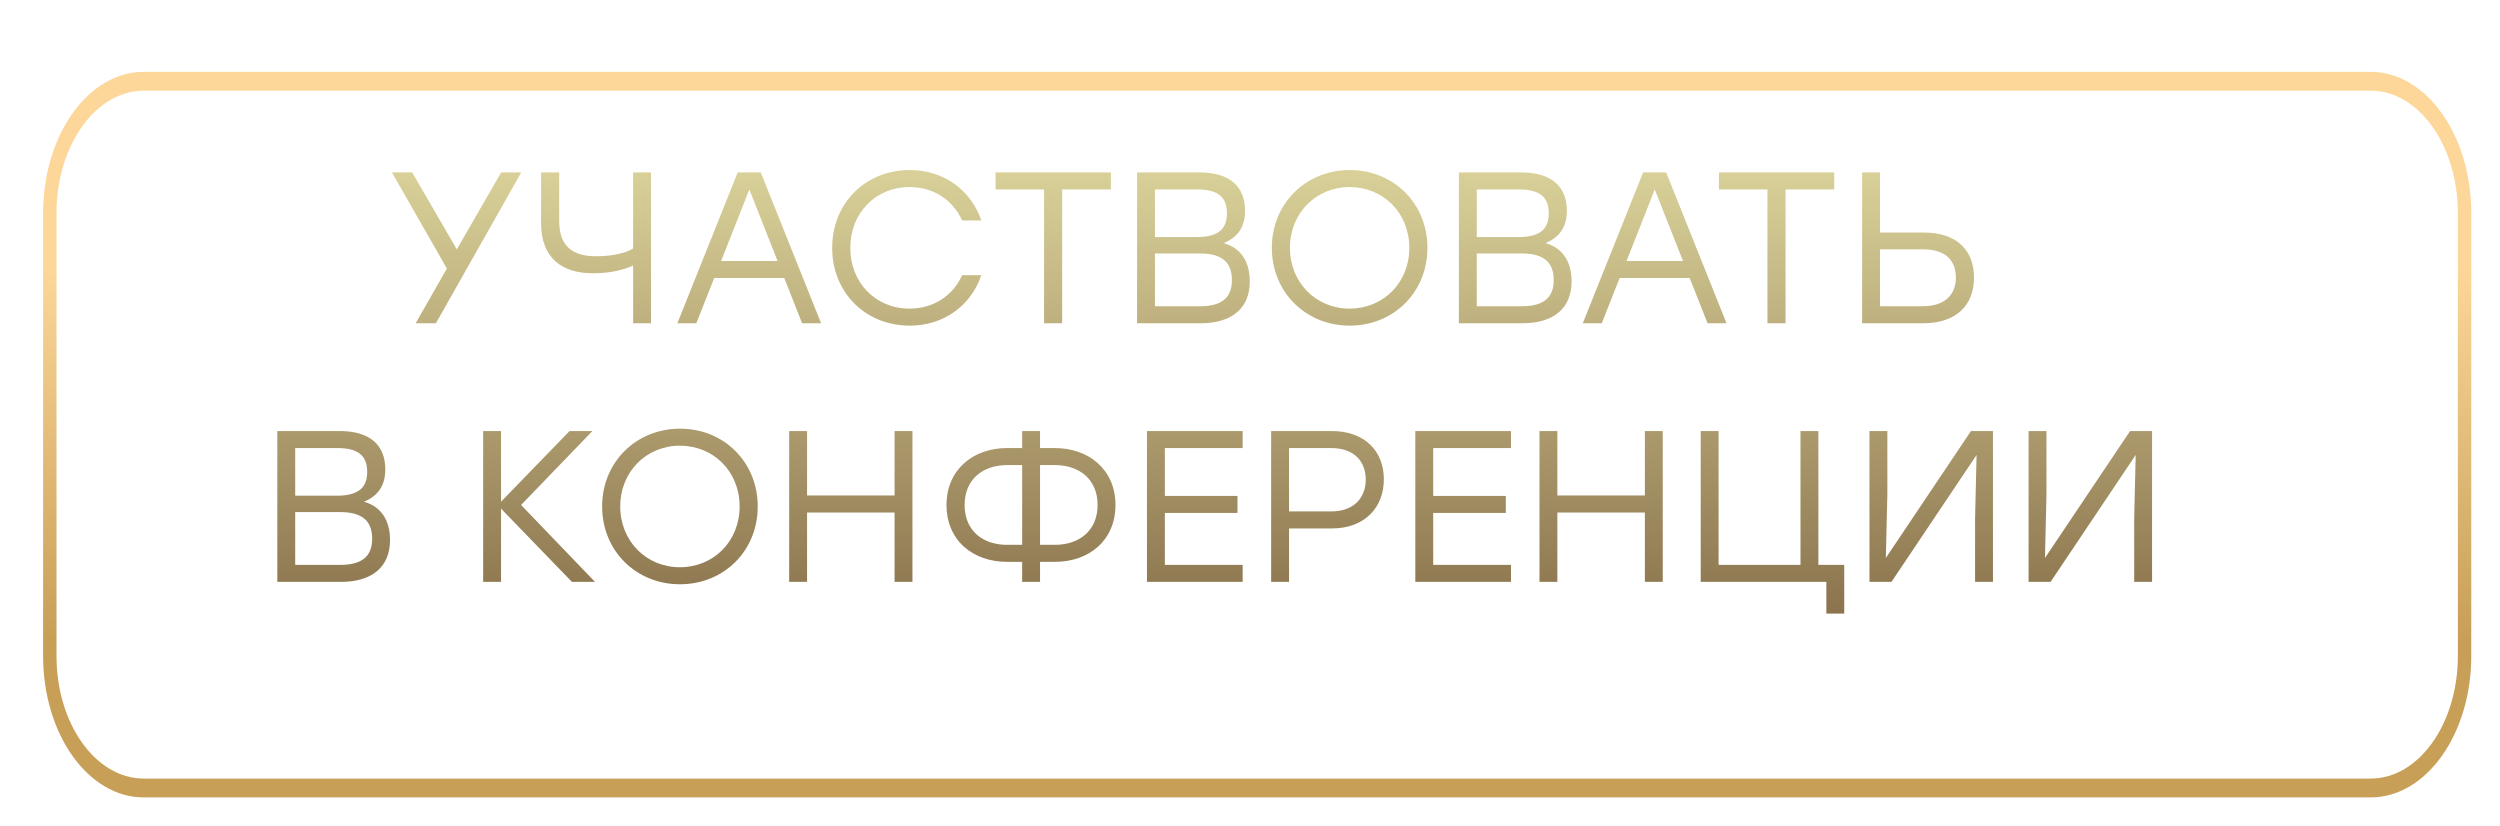 <?xml version="1.0" encoding="UTF-8"?> <svg xmlns="http://www.w3.org/2000/svg" width="348" height="115" viewBox="0 0 348 115" fill="none"> <g filter="url(#filter0_d_264_345)"> <path fill-rule="evenodd" clip-rule="evenodd" d="M323.994 2.623H14.005C7.302 2.623 1.867 10.258 1.867 19.675V81.325C1.867 90.742 7.302 98.377 14.005 98.377H323.994C330.698 98.377 336.133 90.742 336.133 81.325V19.675C336.133 10.258 330.698 2.623 323.994 2.623ZM14.005 0C6.27 0 0 8.809 0 19.675V81.325C0 92.191 6.27 101 14.005 101H323.994C331.73 101 338 92.191 338 81.325V19.675C338 8.809 331.73 0 323.994 0H14.005Z" fill="url(#paint0_linear_264_345)"></path> </g> <path d="M72.556 24H69.766L63.586 34.71L57.376 24H54.556L62.206 37.38L57.856 45H60.676L72.556 24ZM88.13 24V34.59C87.11 35.22 85.28 35.67 82.97 35.67C79.85 35.67 77.84 34.38 77.84 30.81V24H75.32V31.08C75.32 35.94 78.26 38.04 82.52 38.04C85.07 38.04 86.9 37.53 88.13 36.96V45H90.62V24H88.13ZM111.658 45H114.298L105.898 24H102.688L94.288 45H96.928L99.418 38.7H109.168L111.658 45ZM100.378 36.33L104.308 26.37L108.238 36.33H100.378ZM126.639 45.33C131.379 45.33 135.159 42.54 136.599 38.31H133.929C132.669 41.13 129.969 42.96 126.609 42.96C121.869 42.96 118.359 39.33 118.359 34.5C118.359 29.67 121.869 26.04 126.609 26.04C129.969 26.04 132.669 27.87 133.929 30.69H136.599C135.159 26.46 131.379 23.67 126.639 23.67C120.459 23.67 115.839 28.29 115.839 34.5C115.839 40.71 120.459 45.33 126.639 45.33ZM154.634 24H138.584V26.37H145.334V45H147.854V26.37H154.634V24ZM170.341 33.84C172.381 33 173.311 31.5 173.311 29.34C173.311 26.01 171.241 24 166.951 24H158.281V45H167.101C171.661 45 173.971 42.75 173.971 39.18C173.971 36.51 172.801 34.53 170.341 33.84ZM170.791 29.7C170.791 31.71 169.771 33 166.591 33H160.771V26.37H166.651C169.741 26.37 170.791 27.6 170.791 29.7ZM167.071 42.63H160.771V35.28H167.011C170.311 35.28 171.481 36.69 171.481 39C171.481 41.16 170.371 42.63 167.071 42.63ZM187.899 23.67C181.779 23.67 177.039 28.32 177.039 34.5C177.039 40.68 181.779 45.33 187.869 45.33C193.989 45.33 198.699 40.68 198.699 34.5C198.699 28.32 193.989 23.67 187.899 23.67ZM187.869 26.04C192.549 26.04 196.179 29.64 196.179 34.5C196.179 39.36 192.549 42.96 187.869 42.96C183.189 42.96 179.559 39.33 179.559 34.5C179.559 29.67 183.189 26.04 187.869 26.04ZM215.136 33.84C217.176 33 218.106 31.5 218.106 29.34C218.106 26.01 216.036 24 211.746 24H203.076V45H211.896C216.456 45 218.766 42.75 218.766 39.18C218.766 36.51 217.596 34.53 215.136 33.84ZM215.586 29.7C215.586 31.71 214.566 33 211.386 33H205.566V26.37H211.446C214.536 26.37 215.586 27.6 215.586 29.7ZM211.866 42.63H205.566V35.28H211.806C215.106 35.28 216.276 36.69 216.276 39C216.276 41.16 215.166 42.63 211.866 42.63ZM237.693 45H240.333L231.933 24H228.723L220.323 45H222.963L225.453 38.7H235.203L237.693 45ZM226.413 36.33L230.343 26.37L234.273 36.33H226.413ZM255.328 24H239.278V26.37H246.028V45H248.548V26.37H255.328V24ZM267.788 32.37H261.698V24H259.208V45H267.698C272.348 45 274.778 42.45 274.778 38.67C274.778 34.89 272.468 32.37 267.788 32.37ZM267.608 42.63H261.698V34.71H267.698C270.908 34.71 272.258 36.33 272.258 38.64C272.258 40.95 270.818 42.63 267.608 42.63ZM50.663 69.84C52.703 69 53.633 67.5 53.633 65.34C53.633 62.01 51.563 60 47.273 60H38.603V81H47.423C51.983 81 54.293 78.75 54.293 75.18C54.293 72.51 53.123 70.53 50.663 69.84ZM51.113 65.7C51.113 67.71 50.093 69 46.913 69H41.093V62.37H46.973C50.063 62.37 51.113 63.6 51.113 65.7ZM47.393 78.63H41.093V71.28H47.333C50.633 71.28 51.803 72.69 51.803 75C51.803 77.16 50.693 78.63 47.393 78.63ZM82.825 81L72.535 70.29L82.465 60H79.285L69.745 69.84V60H67.255V81H69.745V70.8L79.615 81H82.825ZM94.676 59.67C88.556 59.67 83.816 64.32 83.816 70.5C83.816 76.68 88.556 81.33 94.646 81.33C100.766 81.33 105.476 76.68 105.476 70.5C105.476 64.32 100.766 59.67 94.676 59.67ZM94.646 62.04C99.326 62.04 102.956 65.64 102.956 70.5C102.956 75.36 99.326 78.96 94.646 78.96C89.966 78.96 86.336 75.33 86.336 70.5C86.336 65.67 89.966 62.04 94.646 62.04ZM124.523 60V68.97H112.343V60H109.853V81H112.343V71.34H124.523V81H127.013V60H124.523ZM146.844 62.37H144.774V60H142.284V62.37H140.184C135.504 62.37 131.754 65.34 131.754 70.29C131.754 75.24 135.444 78.21 140.184 78.21H142.284V81H144.774V78.21H146.844C151.584 78.21 155.274 75.24 155.274 70.29C155.274 65.34 151.524 62.37 146.844 62.37ZM140.184 75.84C136.854 75.84 134.274 73.92 134.274 70.29C134.274 66.66 136.884 64.74 140.184 64.74H142.284V75.84H140.184ZM146.844 75.84H144.774V64.74H146.844C150.174 64.74 152.784 66.66 152.784 70.29C152.784 73.92 150.174 75.84 146.844 75.84ZM172.978 62.37V60H159.658V81H172.978V78.63H162.148V71.4H172.258V69.03H162.148V62.37H172.978ZM185.373 60H176.943V81H179.433V73.56H185.373C190.023 73.56 192.633 70.59 192.633 66.72C192.633 62.85 190.023 60 185.373 60ZM185.283 71.19H179.433V62.37H185.283C188.613 62.37 190.113 64.35 190.113 66.75C190.113 69.15 188.613 71.19 185.283 71.19ZM210.331 62.37V60H197.011V81H210.331V78.63H199.501V71.4H209.611V69.03H199.501V62.37H210.331ZM228.966 60V68.97H216.786V60H214.296V81H216.786V71.34H228.966V81H231.456V60H228.966ZM253.118 78.63V60H250.628V78.63H239.228V60H236.738V78.63V81H254.228V85.41H256.718V78.63H253.118ZM274.36 60L262.51 77.67L262.72 68.79V60H260.23V81H263.29L275.14 63.33L274.93 72.21V81H277.42V60H274.36ZM296.509 60L284.659 77.67L284.869 68.79V60H282.379V81H285.439L297.289 63.33L297.079 72.21V81H299.569V60H296.509Z" fill="url(#paint1_linear_264_345)"></path> <defs> <filter id="filter0_d_264_345" x="0" y="0" width="348" height="115" filterUnits="userSpaceOnUse" color-interpolation-filters="sRGB"> <feFlood flood-opacity="0" result="BackgroundImageFix"></feFlood> <feColorMatrix in="SourceAlpha" type="matrix" values="0 0 0 0 0 0 0 0 0 0 0 0 0 0 0 0 0 0 127 0" result="hardAlpha"></feColorMatrix> <feOffset dx="6" dy="10"></feOffset> <feGaussianBlur stdDeviation="2"></feGaussianBlur> <feComposite in2="hardAlpha" operator="out"></feComposite> <feColorMatrix type="matrix" values="0 0 0 0 0 0 0 0 0 0 0 0 0 0 0 0 0 0 0.02 0"></feColorMatrix> <feBlend mode="normal" in2="BackgroundImageFix" result="effect1_dropShadow_264_345"></feBlend> <feBlend mode="normal" in="SourceGraphic" in2="effect1_dropShadow_264_345" result="shape"></feBlend> </filter> <linearGradient id="paint0_linear_264_345" x1="169" y1="27.098" x2="169" y2="78.829" gradientUnits="userSpaceOnUse"> <stop stop-color="#FDD799"></stop> <stop offset="1" stop-color="#C79F57"></stop> </linearGradient> <linearGradient id="paint1_linear_264_345" x1="169" y1="16" x2="169" y2="86" gradientUnits="userSpaceOnUse"> <stop stop-color="#E2DCA2"></stop> <stop offset="1" stop-color="#8B734D"></stop> </linearGradient> </defs> </svg> 